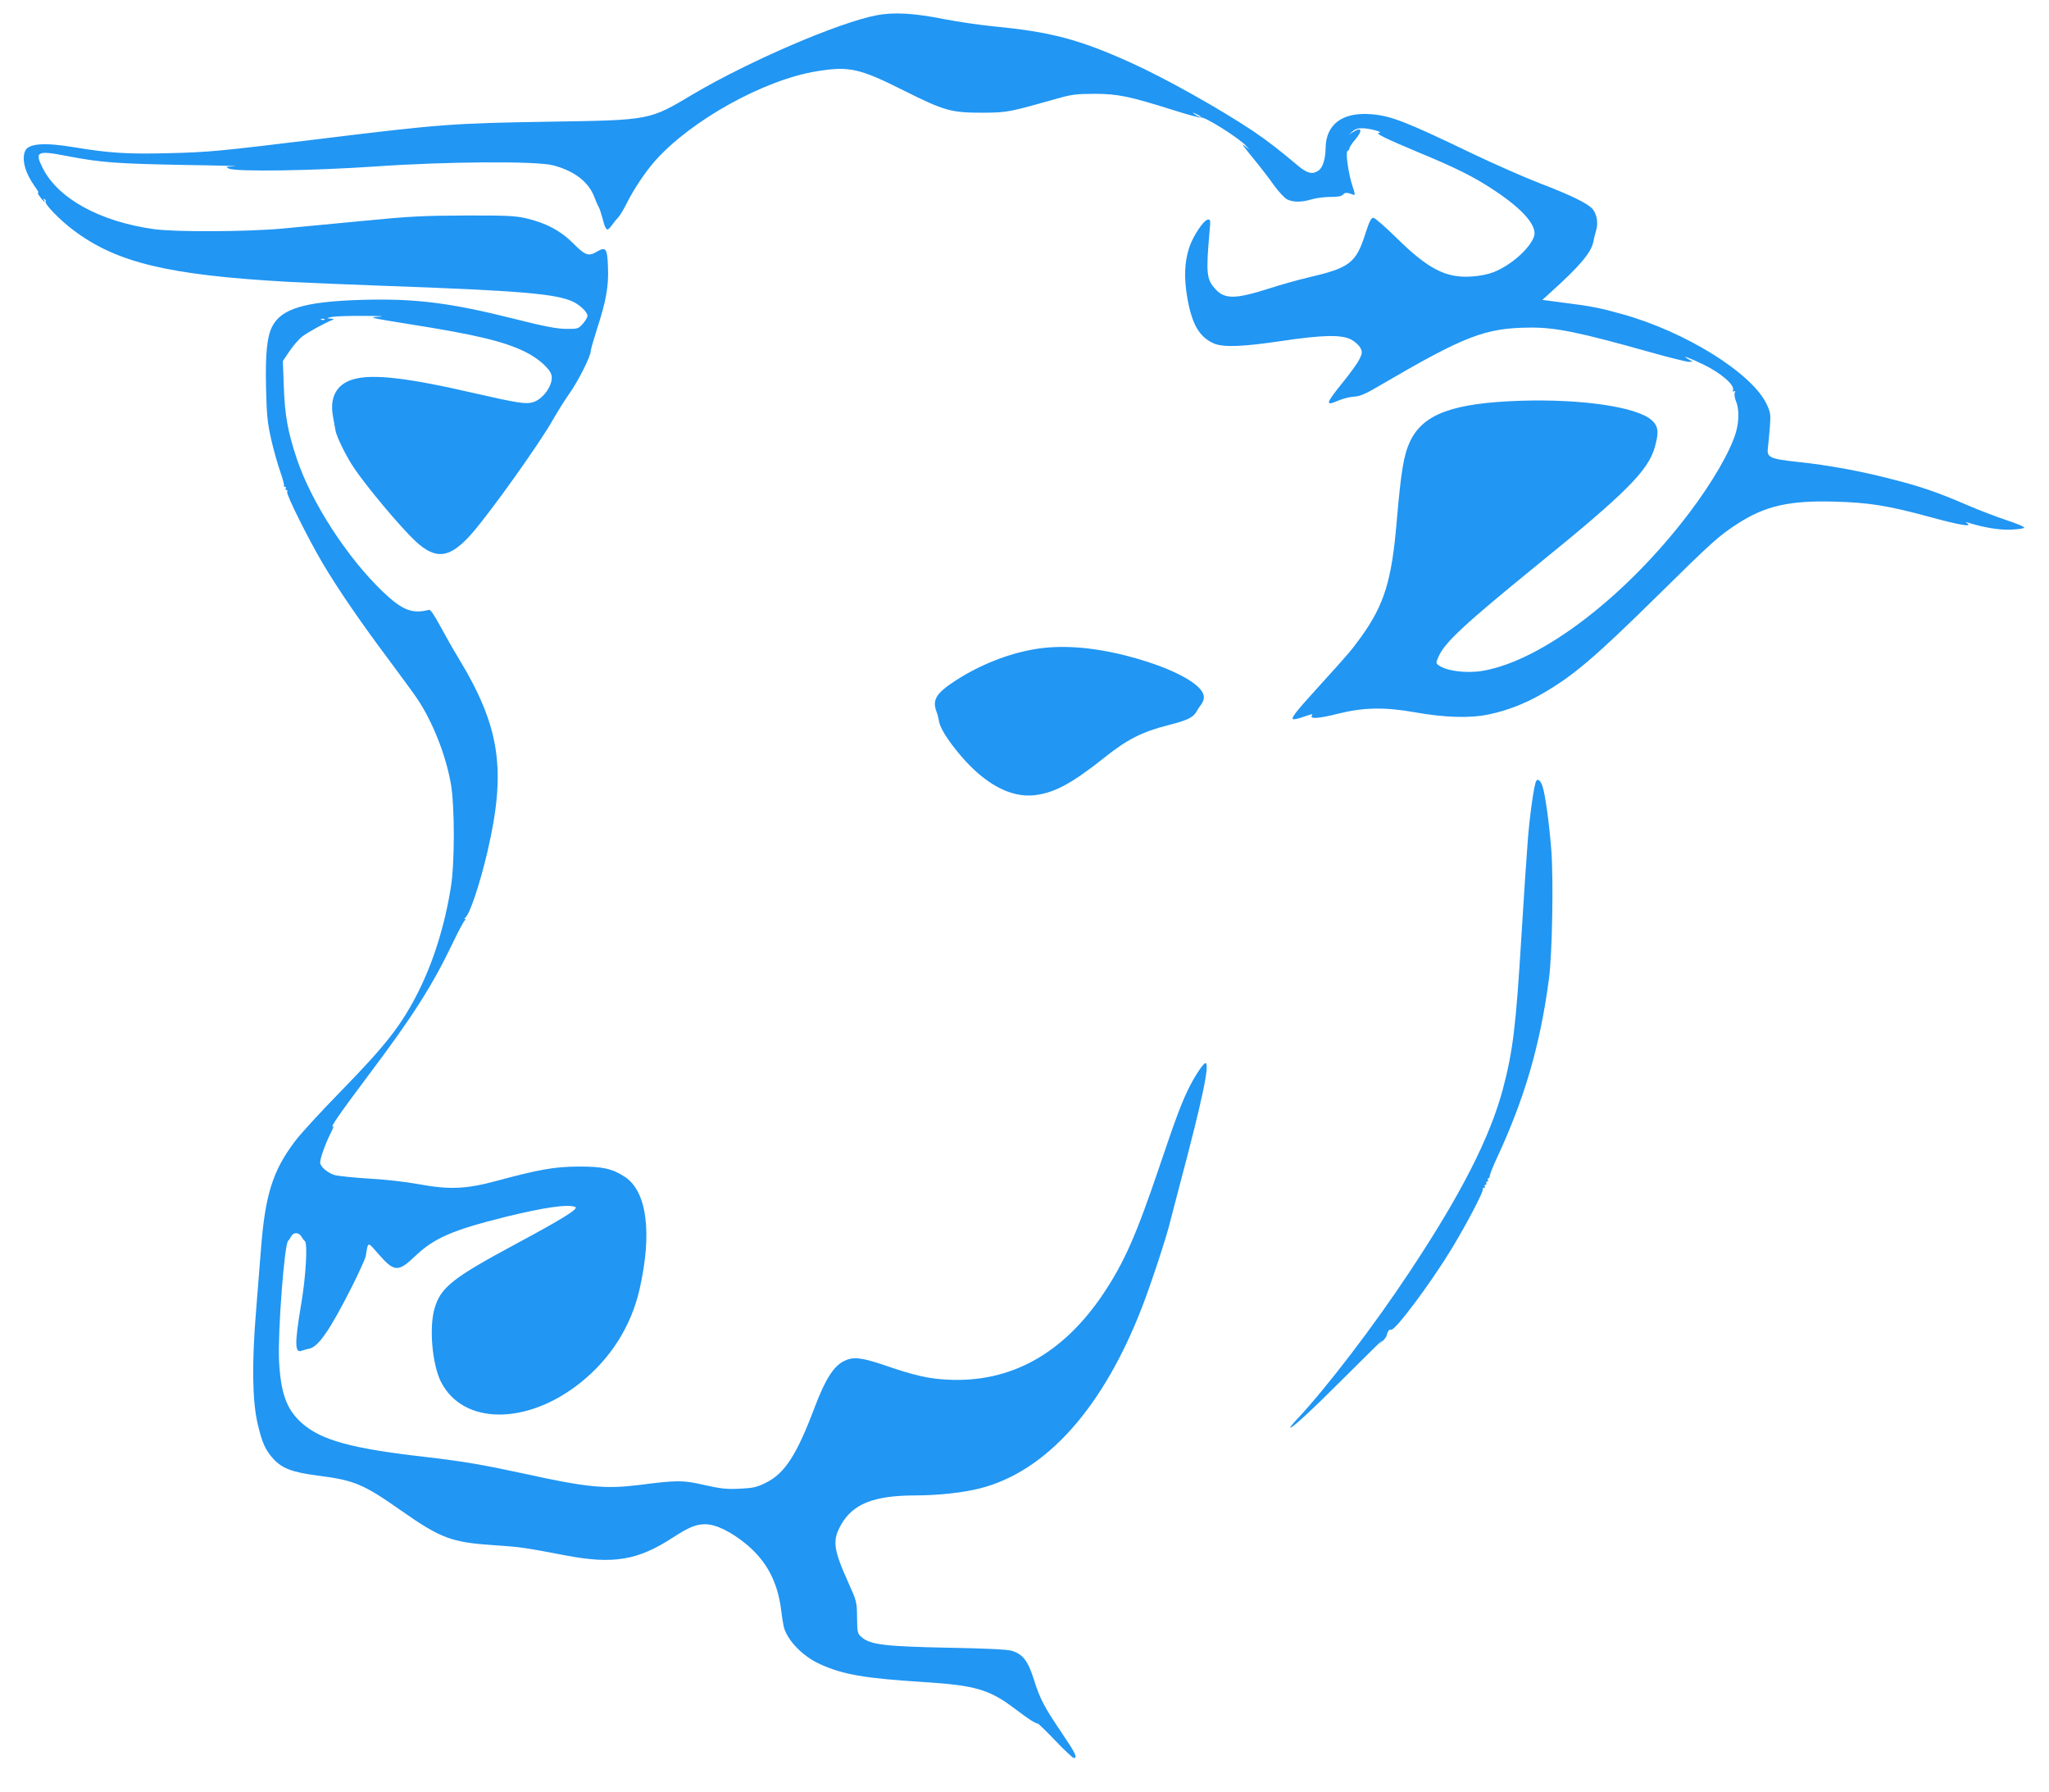 <?xml version="1.0" standalone="no"?>
<!DOCTYPE svg PUBLIC "-//W3C//DTD SVG 20010904//EN"
 "http://www.w3.org/TR/2001/REC-SVG-20010904/DTD/svg10.dtd">
<svg version="1.0" xmlns="http://www.w3.org/2000/svg"
 width="1280pt" height="1119pt" viewBox="0 0 1280 1119"
 preserveAspectRatio="xMidYMid meet">
<g transform="translate(0,1119) scale(0.1,-0.1)"
fill="#2196f3" stroke="none">
<path d="M5478 11095 c-238 -45 -797 -286 -1148 -493 -275 -164 -264 -162
-895 -172 -613 -10 -680 -15 -1455 -110 -608 -74 -675 -81 -935 -87 -253 -6
-362 1 -580 37 -191 32 -290 24 -309 -25 -21 -55 2 -136 61 -219 19 -26 29
-45 22 -40 -7 4 -3 -7 10 -24 21 -30 41 -46 25 -20 -4 7 -3 8 5 4 6 -4 9 -11
6 -16 -8 -14 91 -116 174 -178 268 -202 592 -280 1336 -322 99 -5 369 -17 600
-25 868 -31 1086 -50 1190 -102 43 -22 85 -64 85 -85 0 -10 -13 -32 -29 -50
-29 -32 -31 -33 -108 -32 -59 1 -135 16 -318 62 -405 102 -626 129 -960 119
-353 -11 -498 -55 -555 -167 -32 -63 -43 -168 -38 -385 4 -172 9 -216 32 -319
15 -66 41 -156 56 -200 16 -44 26 -84 24 -88 -3 -4 0 -8 6 -8 6 0 8 -4 5 -10
-3 -5 -2 -10 4 -10 6 0 8 -6 5 -13 -6 -17 135 -299 224 -449 96 -161 235 -364
406 -592 78 -105 161 -218 183 -251 96 -143 179 -353 210 -533 24 -141 24
-498 -1 -647 -39 -240 -108 -459 -201 -646 -106 -211 -202 -334 -490 -629
-121 -124 -249 -263 -283 -309 -139 -184 -186 -335 -212 -676 -6 -77 -20 -252
-31 -390 -26 -317 -23 -553 10 -695 28 -121 49 -168 101 -224 54 -58 116 -81
273 -102 231 -29 287 -53 522 -218 250 -175 315 -199 582 -217 159 -10 192
-15 448 -64 295 -56 449 -31 667 111 102 66 145 84 204 84 67 0 164 -48 260
-128 124 -105 190 -230 213 -402 5 -41 12 -88 16 -105 18 -85 117 -189 228
-239 141 -64 275 -88 638 -111 334 -21 420 -46 585 -172 78 -59 121 -87 137
-88 4 0 54 -48 110 -107 57 -60 109 -108 115 -108 25 0 9 33 -72 152 -113 167
-139 216 -177 337 -38 120 -70 160 -140 181 -29 8 -166 15 -404 19 -391 8
-478 19 -533 66 -25 22 -27 28 -28 122 -1 98 -2 102 -57 224 -91 204 -98 257
-44 354 74 132 204 184 462 185 146 0 300 17 407 44 413 105 768 501 1012
1131 58 150 155 445 176 535 8 30 33 127 56 215 144 541 194 775 164 775 -12
0 -60 -71 -99 -147 -49 -97 -86 -197 -186 -493 -147 -435 -221 -603 -353 -801
-252 -375 -579 -556 -971 -536 -122 6 -206 25 -401 92 -143 48 -192 53 -250
23 -63 -32 -115 -115 -179 -283 -114 -303 -188 -417 -307 -476 -56 -28 -78
-33 -163 -37 -83 -4 -118 0 -221 23 -135 31 -167 31 -410 0 -211 -26 -325 -15
-716 71 -254 55 -381 77 -614 104 -468 53 -655 105 -777 214 -94 85 -130 187
-140 391 -8 179 34 730 57 745 4 3 12 15 19 28 15 28 49 26 65 -3 6 -11 15
-23 20 -26 19 -14 7 -225 -24 -403 -40 -240 -39 -300 6 -282 11 4 30 10 44 12
59 12 128 111 269 389 44 88 83 174 86 190 15 93 10 92 78 14 100 -115 124
-116 232 -13 117 111 231 161 560 243 244 60 390 81 438 63 25 -10 -70 -70
-368 -230 -400 -215 -472 -272 -511 -406 -34 -120 -14 -348 41 -457 137 -270
537 -272 871 -5 189 151 316 352 369 582 80 351 47 610 -89 702 -79 53 -142
67 -296 66 -146 -1 -243 -18 -510 -90 -188 -51 -296 -55 -485 -20 -81 15 -213
30 -313 35 -95 6 -190 16 -212 22 -45 14 -90 53 -90 79 0 25 33 118 64 179 15
29 23 50 17 46 -24 -14 42 81 216 313 283 376 405 567 536 842 33 69 65 128
71 132 6 5 7 8 1 8 -6 0 -5 3 1 8 27 18 90 204 139 412 119 512 80 779 -181
1210 -32 52 -83 142 -114 200 -38 70 -61 104 -71 101 -104 -27 -167 -2 -288
114 -222 212 -446 558 -537 830 -56 167 -75 272 -81 450 l-6 160 41 61 c23 34
58 75 80 92 33 26 146 88 192 105 8 3 2 6 -15 7 -28 2 -27 3 10 11 22 4 114 7
205 6 91 0 131 -3 90 -5 -72 -4 -66 -6 190 -47 411 -65 583 -106 718 -171 82
-40 157 -105 167 -147 14 -54 -47 -146 -112 -168 -47 -15 -92 -8 -373 56 -415
96 -634 121 -753 86 -104 -30 -149 -112 -127 -231 6 -36 14 -76 16 -90 7 -39
68 -163 115 -232 80 -119 289 -368 381 -455 132 -124 220 -112 361 51 122 142
422 563 502 706 27 47 72 120 102 162 56 79 133 233 133 264 0 9 18 72 39 138
57 174 74 268 69 387 -4 116 -13 130 -66 99 -55 -33 -74 -27 -149 48 -79 80
-173 130 -298 159 -69 15 -122 18 -380 17 -257 -1 -347 -5 -630 -33 -181 -17
-409 -39 -505 -48 -224 -21 -677 -23 -810 -4 -339 48 -599 192 -694 383 -51
101 -34 110 150 74 212 -41 310 -48 719 -56 215 -3 363 -7 330 -9 -54 -2 -58
-3 -35 -14 44 -21 532 -13 910 13 439 31 1006 35 1113 8 136 -35 226 -105 262
-204 10 -27 22 -53 26 -59 4 -5 14 -37 23 -69 20 -78 28 -85 57 -44 13 18 32
41 41 50 10 10 34 50 54 90 44 88 116 195 175 262 225 254 682 508 1012 561
202 33 267 18 542 -120 256 -128 296 -139 495 -139 154 1 162 3 470 90 81 23
114 28 225 28 148 0 220 -15 499 -103 88 -28 163 -48 168 -45 17 11 245 -132
284 -179 l19 -22 -25 20 c-30 24 -23 14 62 -90 36 -44 89 -113 117 -153 29
-40 66 -79 81 -87 37 -19 92 -19 154 0 27 8 79 15 116 15 48 0 71 4 80 15 12
14 24 14 67 -2 9 -4 7 13 -7 51 -26 78 -47 219 -31 224 6 2 11 9 11 16 0 7 16
31 35 53 50 59 42 84 -15 47 l-25 -16 24 21 c16 15 36 21 65 20 45 -1 134 -26
101 -28 -29 -3 37 -35 252 -125 232 -96 343 -152 468 -235 184 -122 272 -226
247 -291 -31 -78 -144 -177 -252 -220 -33 -13 -87 -24 -136 -27 -162 -11 -272
46 -473 244 -69 68 -133 123 -142 123 -13 0 -25 -23 -48 -95 -61 -190 -96
-217 -366 -280 -60 -14 -166 -44 -234 -66 -213 -68 -280 -69 -338 -5 -56 61
-60 97 -37 360 7 73 6 78 -12 74 -26 -5 -89 -99 -114 -171 -31 -93 -35 -192
-12 -323 30 -164 76 -241 167 -280 59 -24 176 -20 419 16 262 39 379 41 439 8
23 -13 48 -36 56 -52 12 -26 11 -33 -7 -70 -11 -23 -55 -84 -97 -136 -116
-143 -120 -159 -32 -121 28 12 73 23 98 24 36 2 70 17 155 67 537 314 661 362
944 364 158 1 302 -28 750 -154 118 -33 226 -60 240 -60 l25 1 -25 14 c-58 33
3 11 96 -34 106 -52 192 -127 180 -157 -4 -10 -2 -12 6 -8 8 5 9 2 5 -10 -4
-9 0 -33 8 -53 20 -46 19 -126 -1 -194 -35 -119 -148 -313 -291 -502 -397
-524 -922 -925 -1292 -987 -101 -17 -225 -1 -274 35 -18 13 -18 15 1 57 38 86
168 206 607 563 559 453 700 594 742 740 27 96 23 132 -18 170 -91 83 -436
134 -819 122 -422 -14 -608 -82 -690 -251 -41 -87 -57 -180 -85 -505 -31 -367
-78 -517 -220 -716 -64 -88 -72 -98 -258 -303 -143 -157 -179 -201 -171 -213
2 -4 30 1 61 12 65 22 66 22 58 10 -14 -23 43 -19 162 11 160 40 292 43 483 9
187 -33 343 -38 460 -13 113 23 226 67 332 128 194 111 330 227 718 609 344
339 387 378 503 453 172 112 324 147 607 139 219 -6 335 -25 600 -97 179 -49
263 -63 230 -39 -13 10 -13 10 0 6 103 -32 197 -48 272 -45 47 2 83 7 83 13 0
6 -49 26 -110 46 -60 20 -171 62 -245 94 -193 83 -293 117 -475 163 -197 51
-395 87 -585 107 -175 19 -194 28 -186 88 3 23 8 81 12 128 6 80 5 91 -19 143
-89 193 -506 454 -903 564 -139 39 -195 50 -363 71 l-136 18 54 49 c183 165
252 248 265 316 2 13 9 42 16 65 15 49 7 101 -20 136 -28 35 -132 86 -330 162
-96 37 -287 121 -425 187 -418 201 -506 235 -633 245 -177 13 -279 -64 -281
-212 -1 -69 -18 -122 -44 -140 -39 -27 -72 -19 -138 38 -108 91 -182 148 -269
207 -208 139 -553 333 -767 429 -318 144 -499 192 -853 226 -91 9 -232 30
-315 46 -183 37 -312 44 -417 24z m2021 -631 c14 -12 -19 -1 -35 12 -18 14
-18 14 6 3 14 -6 27 -13 29 -15z m-5472 -1270 c-3 -3 -12 -4 -19 -1 -8 3 -5 6
6 6 11 1 17 -2 13 -5z"/>
<path d="M6455 7134 c-163 -29 -334 -97 -483 -193 -125 -81 -150 -122 -121
-198 6 -15 12 -41 15 -57 5 -41 56 -122 135 -215 152 -178 310 -263 459 -248
125 14 234 72 440 236 140 112 236 161 395 201 120 30 159 49 179 85 6 11 19
31 29 44 29 40 22 74 -23 115 -77 69 -251 143 -461 195 -213 52 -401 64 -564
35z"/>
<path d="M9597 6313 c-13 -21 -38 -194 -52 -358 -8 -99 -26 -369 -40 -600 -35
-576 -53 -725 -116 -965 -81 -304 -262 -660 -585 -1146 -223 -337 -514 -717
-695 -911 -27 -28 -49 -55 -49 -58 0 -17 126 99 350 323 135 135 236 234 225
221 l-19 -24 23 21 c12 11 23 27 24 35 4 22 18 40 27 34 21 -13 250 294 378
505 93 153 204 365 195 373 -3 4 -1 7 6 7 7 0 9 5 6 10 -3 6 -1 10 5 10 6 0 8
5 5 10 -3 6 -1 10 5 10 6 0 8 5 5 10 -3 6 -2 10 2 10 5 0 9 8 10 18 1 9 20 58
43 107 174 374 271 705 326 1120 21 152 29 624 15 805 -13 167 -38 349 -55
399 -11 34 -29 50 -39 34z"/>
</g>
</svg>
